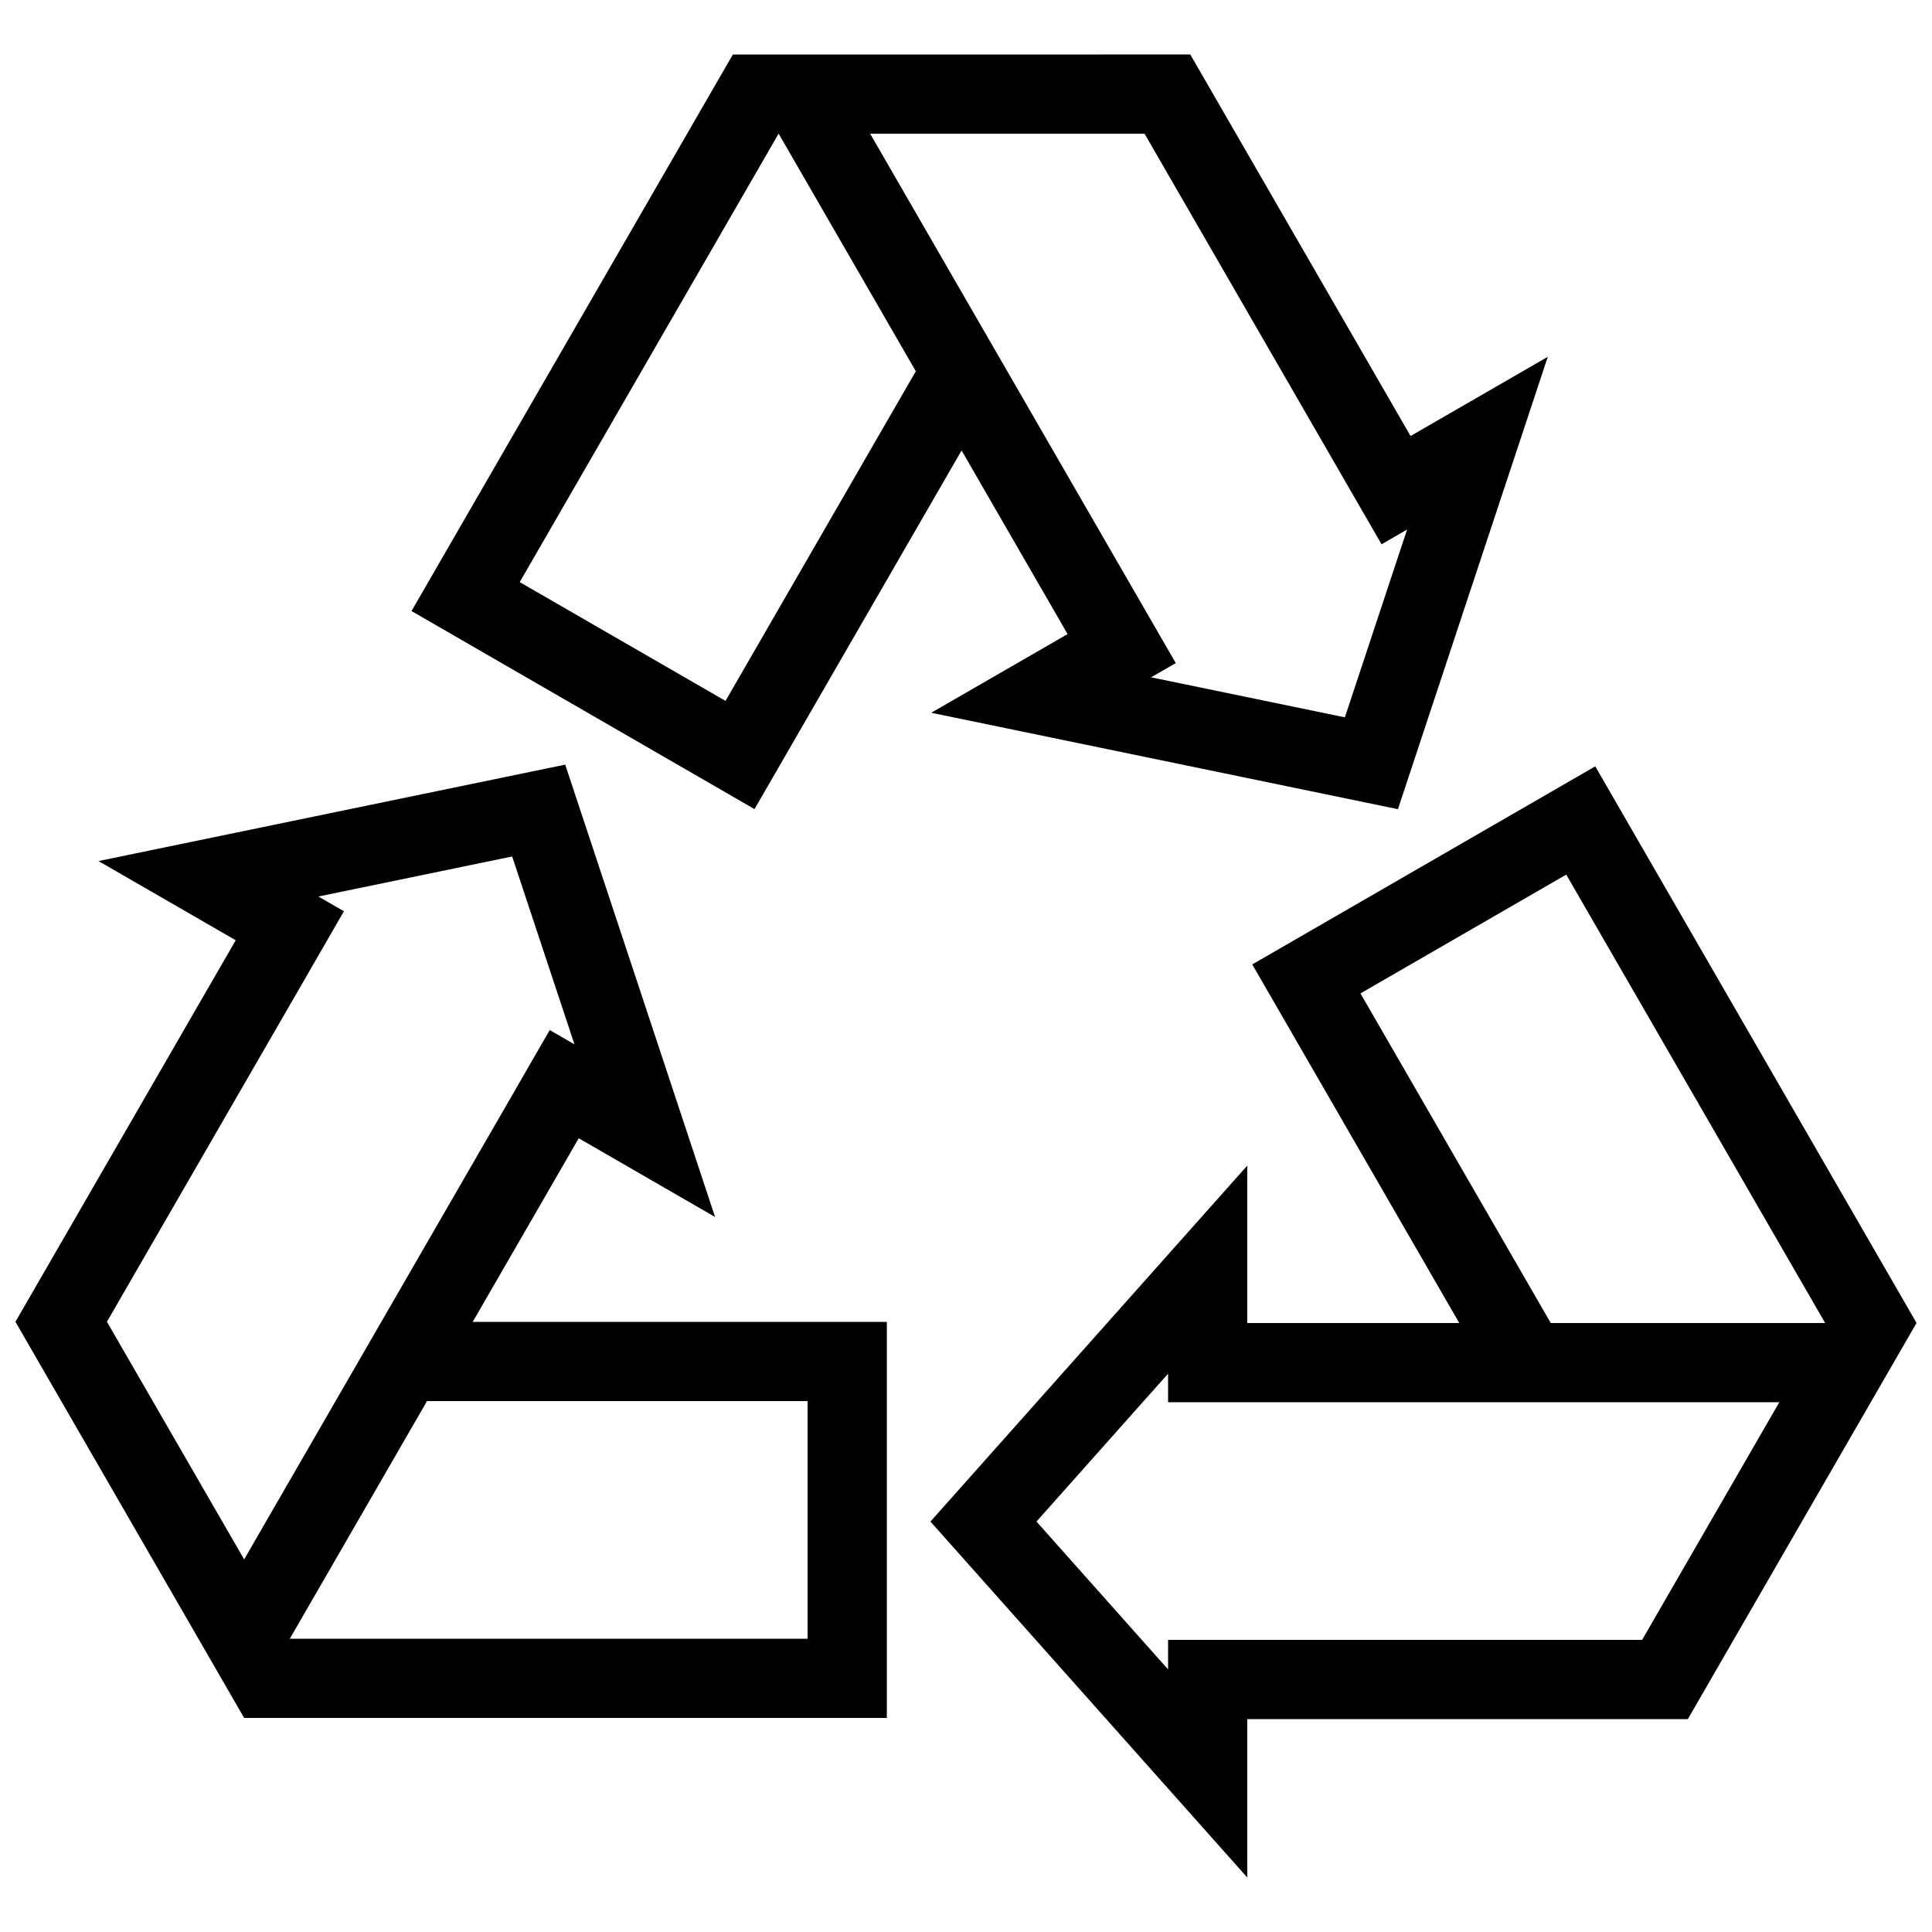 <?xml version="1.0" encoding="UTF-8"?>
<!-- Uploaded to: SVG Find, www.svgrepo.com, Generator: SVG Find Mixer Tools -->
<svg width="800px" height="800px" version="1.1" viewBox="144 144 512 512" xmlns="http://www.w3.org/2000/svg">
 <defs>
  <clipPath id="b">
   <path d="m390 347h261.9v295h-261.9z"/>
  </clipPath>
  <clipPath id="a">
   <path d="m148.09 346h231.91v254h-231.91z"/>
  </clipPath>
 </defs>
 <path d="m398.83 263.38 28.09 48.66-36.133 20.848 123.68 25.555 19.848-59.934 19.863-59.949-36.363 20.988-58.379-101.11h-0.031l-121.17 0.004h-0.016l-85.164 147.49 90.898 52.492zm48.492-83.945 52.305 90.621 10.5 18.188 6.781-3.922-2.523 7.578-13.977 42.203-43.543-8.996-7.824-1.613 6.551-3.766-10.5-18.188-70.496-122.11zm-165.59 118.83 68.605-118.84h0.016l36.348 62.961-50.43 87.359z"/>
 <g clip-path="url(#b)">
  <path d="m566.76 347.09-90.898 52.492 54.859 95.031h-56.184v-41.711l-41.973 47.156-41.988 47.172 41.988 47.172 41.973 47.156v-41.98h116.76l60.594-104.96 0.016-0.016zm12.422 231.49h-125.63v7.824l-5.32-5.965-29.551-33.211 29.551-33.211 5.32-5.965v7.551h161.99zm48.477-83.965h-72.691l-50.43-87.348 54.535-31.488 68.605 118.82z"/>
 </g>
 <g clip-path="url(#a)">
  <path d="m297.37 445.65 36.133 20.863-19.852-59.945-19.863-59.934-123.68 25.555 36.363 20.988-58.379 101.11 0.016 0.031 60.594 104.95h170.32v-104.95h-109.75zm-88.668 111.61-36.363-62.977 52.32-90.605 10.484-18.188-6.766-3.906 7.824-1.613 43.527-8.996 13.996 42.207 2.508 7.578-6.551-3.781-10.484 18.188zm149.32-41.957v62.977h-137.19l-0.016-0.016 36.348-62.961z"/>
 </g>
</svg>